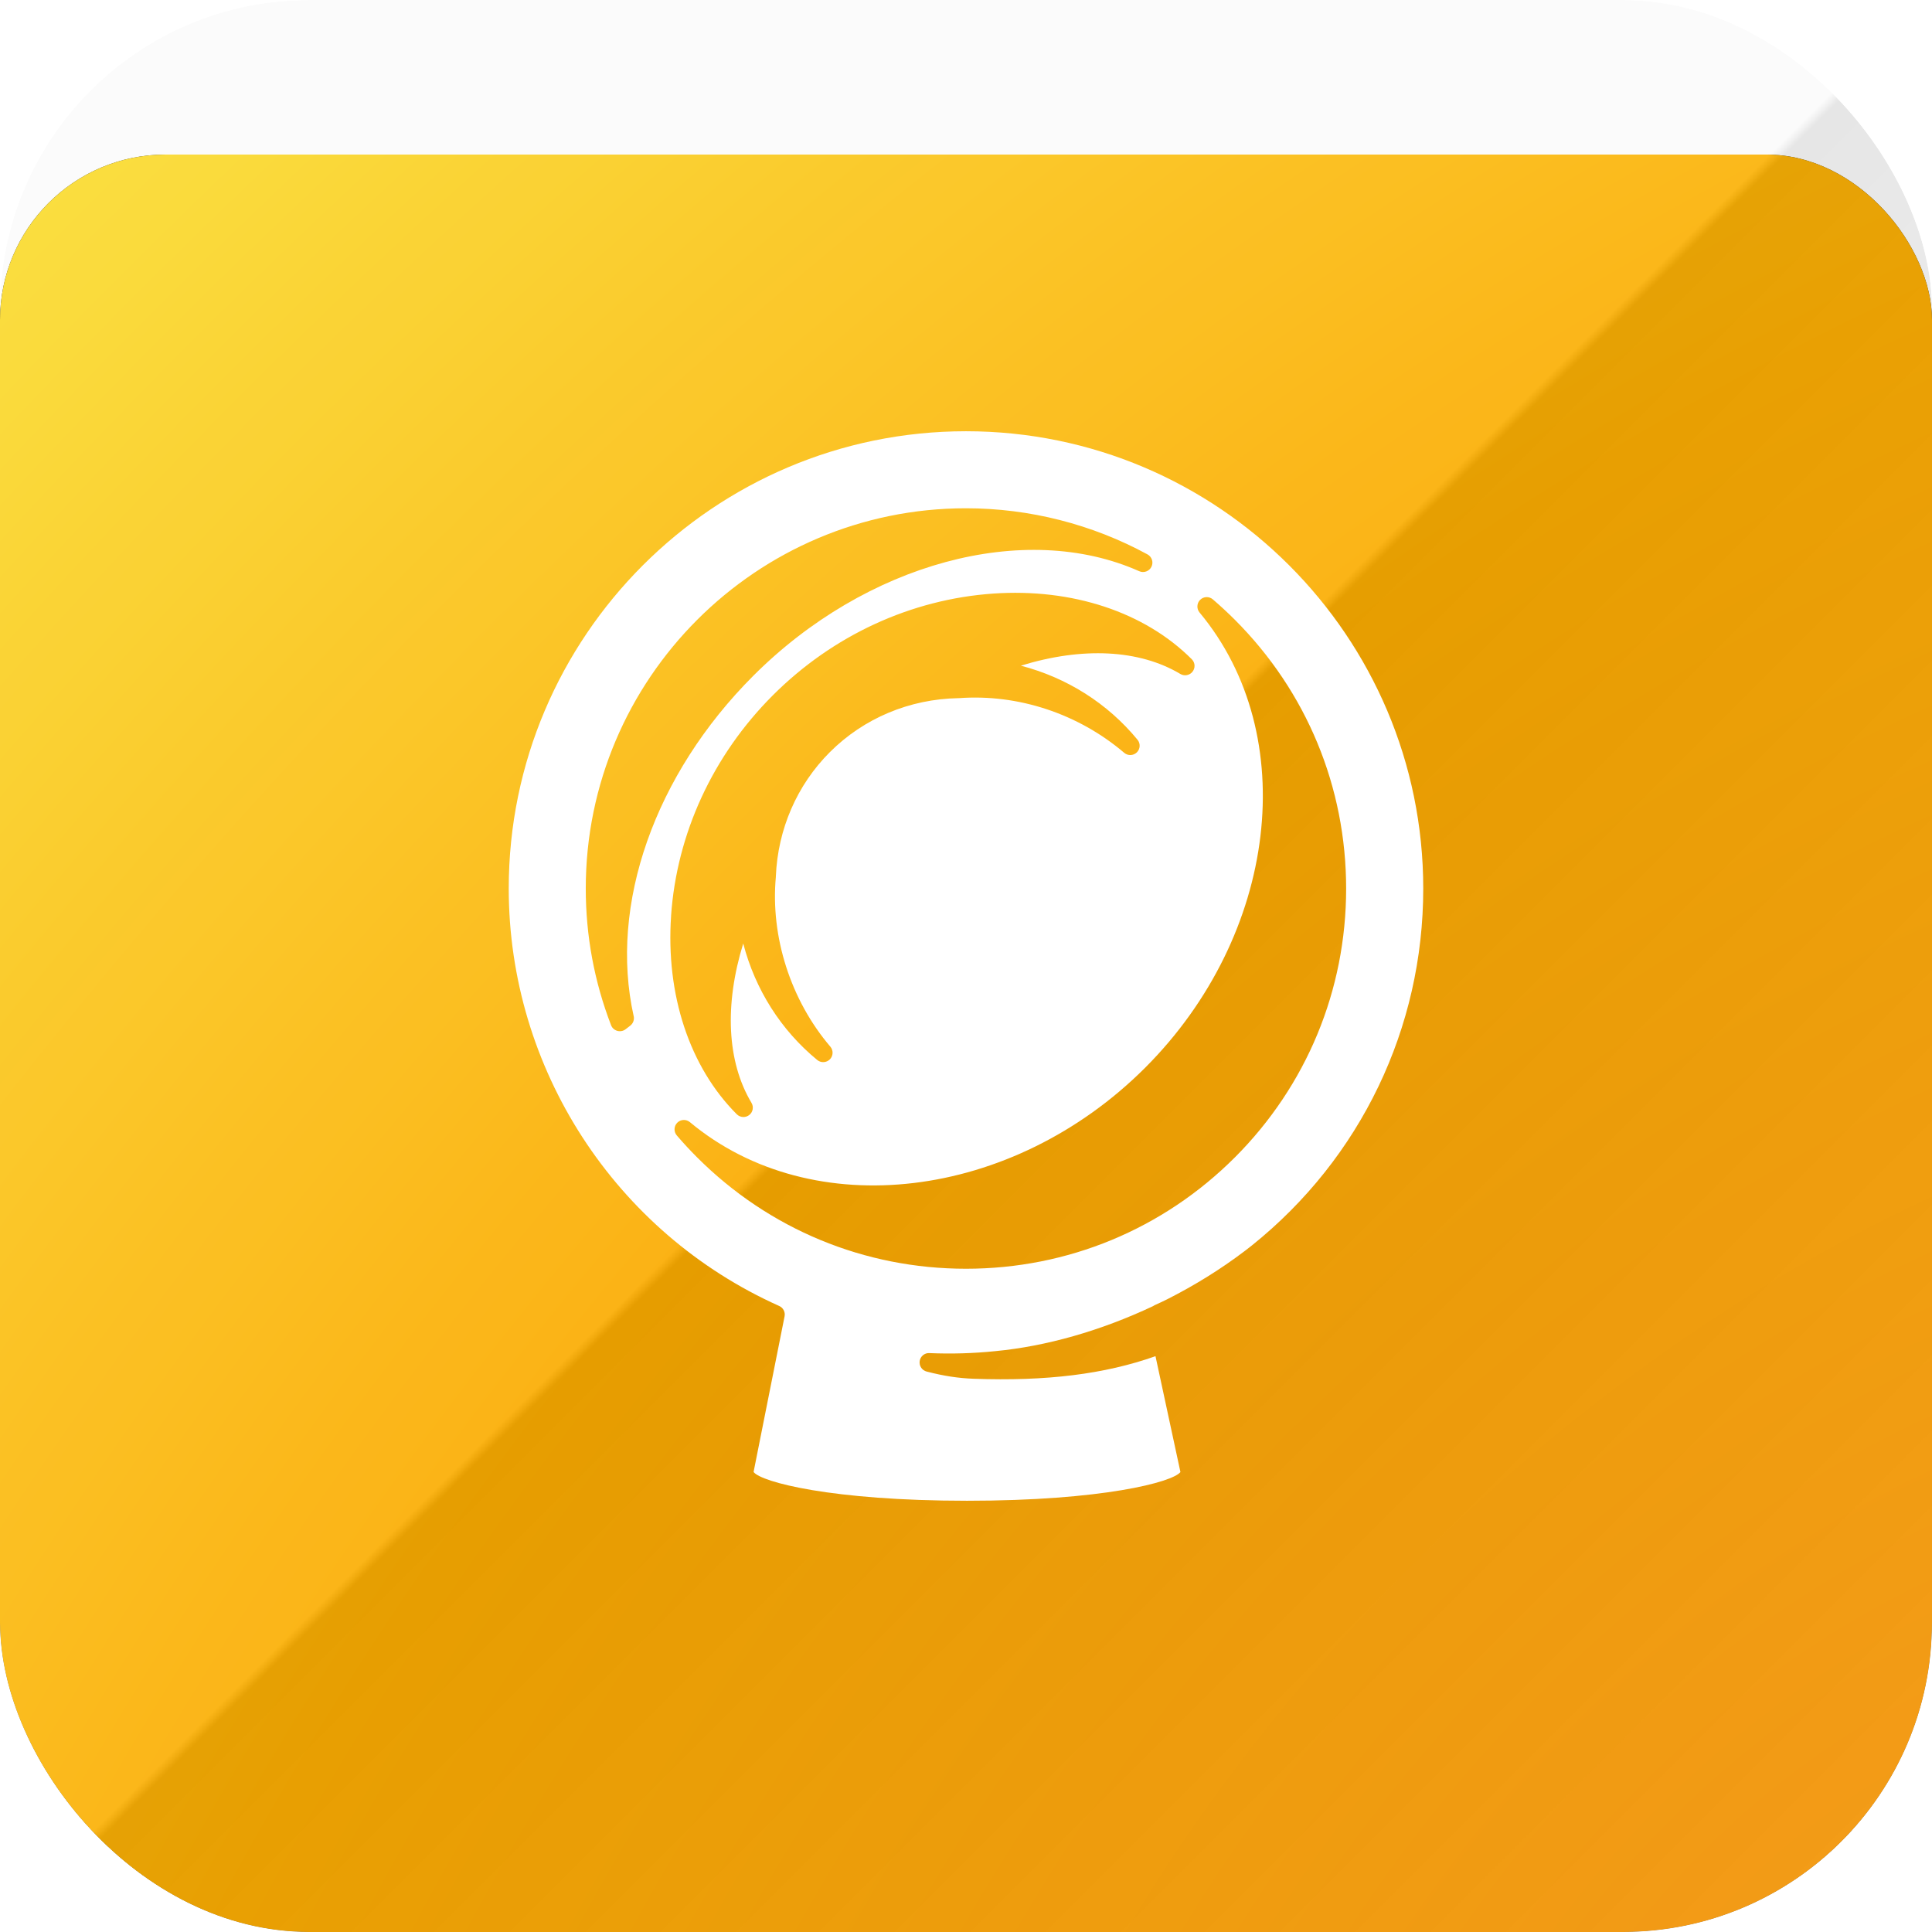 <svg width="100" height="100" viewBox="0 0 100 100" fill="none" xmlns="http://www.w3.org/2000/svg">
<g clip-path="url(#clip0_12963_36002)">
<rect width="100" height="100" rx="16" fill="white"/>
<g filter="url(#filter0_dd_12963_36002)">
<rect width="100" height="100" rx="8.571" fill="white"/>
<rect width="100" height="100" rx="8.571" fill="url(#paint0_linear_12963_36002)"/>
<rect width="100" height="100" rx="8.571" fill="url(#paint1_radial_12963_36002)"/>
</g>
<g style="mix-blend-mode:hard-light" opacity="0.1">
<rect width="100" height="100" fill="url(#paint2_linear_12963_36002)"/>
</g>
<path d="M73.667 45.989C73.667 32.938 63.049 22.321 50 22.321C36.951 22.321 26.332 32.94 26.332 45.989C26.332 55.306 31.828 63.788 40.333 67.598C40.54 67.69 40.654 67.913 40.609 68.136L39.011 76.161C39.011 76.161 39.009 76.181 39.007 76.192C39.402 76.71 43.04 77.679 50.053 77.679C57.067 77.679 60.694 76.714 61.098 76.194C61.096 76.181 61.094 76.167 61.091 76.156L59.808 70.196C57.172 71.129 54.161 71.5 50.393 71.364C49.6 71.335 48.85 71.221 47.962 70.991C47.721 70.929 47.567 70.694 47.603 70.449C47.638 70.203 47.857 70.022 48.103 70.036C49.236 70.085 50.386 70.051 51.516 69.935C54.15 69.685 56.971 68.882 59.678 67.607C59.703 67.589 59.732 67.571 59.761 67.558C59.984 67.458 60.203 67.353 60.422 67.246C61.853 66.52 63.187 65.69 64.388 64.781L64.462 64.725C64.522 64.679 64.582 64.634 64.643 64.585L64.795 64.466C70.433 59.946 73.667 53.212 73.667 45.993V45.989ZM32.801 52.596C32.841 52.779 32.772 52.971 32.623 53.087L32.379 53.275C32.295 53.342 32.19 53.375 32.083 53.375C32.038 53.375 31.995 53.368 31.951 53.357C31.803 53.315 31.683 53.208 31.629 53.065C30.759 50.808 30.319 48.429 30.319 45.989C30.319 35.136 39.147 26.308 50 26.308C53.279 26.308 56.527 27.134 59.395 28.696C59.625 28.821 59.714 29.105 59.598 29.337C59.482 29.571 59.203 29.672 58.964 29.565C53.033 26.922 44.819 29.147 38.989 34.98C33.884 40.085 31.513 46.835 32.799 52.596H32.801ZM34.734 47.406C35.027 43.147 36.897 39.094 40 35.991C43.103 32.886 47.158 31.016 51.417 30.723C55.504 30.442 59.248 31.681 61.687 34.123C61.873 34.308 61.877 34.605 61.701 34.795C61.545 34.964 61.29 35.002 61.094 34.884C58.966 33.614 56.025 33.473 52.841 34.455C55.225 35.078 57.326 36.404 58.877 38.288C59.038 38.482 59.022 38.766 58.844 38.942C58.665 39.118 58.379 39.129 58.187 38.964C55.812 36.942 52.701 35.911 49.636 36.136C49.627 36.136 49.618 36.136 49.609 36.136C47.071 36.183 44.708 37.176 42.949 38.935C41.25 40.634 40.259 42.917 40.158 45.364C40.158 45.373 40.158 45.379 40.158 45.388C39.873 48.487 40.926 51.77 42.978 54.174C43.141 54.366 43.132 54.65 42.955 54.83C42.779 55.009 42.495 55.025 42.301 54.866C40.417 53.317 39.091 51.217 38.469 48.835C37.489 52.016 37.627 54.958 38.897 57.083C39.022 57.292 38.973 57.565 38.779 57.714C38.69 57.783 38.585 57.817 38.48 57.817C38.355 57.817 38.23 57.768 38.136 57.674C35.694 55.232 34.455 51.491 34.736 47.404L34.734 47.406ZM63.917 59.906C60.201 63.623 55.259 65.67 50 65.67C44.741 65.67 39.801 63.623 36.083 59.906C35.721 59.545 35.368 59.163 35.031 58.77C34.866 58.578 34.877 58.292 35.053 58.114C35.232 57.933 35.516 57.92 35.71 58.083C42.056 63.37 52.404 62.132 59.272 55.266C66.138 48.4 67.377 38.049 62.089 31.703C61.928 31.509 61.942 31.223 62.12 31.047C62.301 30.868 62.585 30.859 62.777 31.024C63.17 31.362 63.551 31.714 63.913 32.076C67.629 35.792 69.676 40.734 69.676 45.993C69.676 51.252 67.629 56.192 63.913 59.911L63.917 59.906Z" fill="white"/>
</g>
<defs>
<filter id="filter0_dd_12963_36002" x="-6" y="-2" width="112" height="114" filterUnits="userSpaceOnUse" color-interpolation-filters="sRGB">
<feFlood flood-opacity="0" result="BackgroundImageFix"/>
<feColorMatrix in="SourceAlpha" type="matrix" values="0 0 0 0 0 0 0 0 0 0 0 0 0 0 0 0 0 0 127 0" result="hardAlpha"/>
<feMorphology radius="8" operator="erode" in="SourceAlpha" result="effect1_dropShadow_12963_36002"/>
<feOffset dy="6"/>
<feGaussianBlur stdDeviation="7"/>
<feComposite in2="hardAlpha" operator="out"/>
<feColorMatrix type="matrix" values="0 0 0 0 0 0 0 0 0 0 0 0 0 0 0 0 0 0 0.24 0"/>
<feBlend mode="normal" in2="BackgroundImageFix" result="effect1_dropShadow_12963_36002"/>
<feColorMatrix in="SourceAlpha" type="matrix" values="0 0 0 0 0 0 0 0 0 0 0 0 0 0 0 0 0 0 127 0" result="hardAlpha"/>
<feMorphology radius="4" operator="erode" in="SourceAlpha" result="effect2_dropShadow_12963_36002"/>
<feOffset dy="2"/>
<feGaussianBlur stdDeviation="4"/>
<feComposite in2="hardAlpha" operator="out"/>
<feColorMatrix type="matrix" values="0 0 0 0 0 0 0 0 0 0 0 0 0 0 0 0 0 0 0.12 0"/>
<feBlend mode="normal" in2="effect1_dropShadow_12963_36002" result="effect2_dropShadow_12963_36002"/>
<feBlend mode="normal" in="SourceGraphic" in2="effect2_dropShadow_12963_36002" result="shape"/>
</filter>
<linearGradient id="paint0_linear_12963_36002" x1="16.786" y1="106.071" x2="90.714" y2="-15" gradientUnits="userSpaceOnUse">
<stop stop-color="#131313"/>
<stop offset="1" stop-color="#393939"/>
</linearGradient>
<radialGradient id="paint1_radial_12963_36002" cx="0" cy="0" r="1" gradientUnits="userSpaceOnUse" gradientTransform="translate(100 100) rotate(-135) scale(141.421 243.694)">
<stop stop-color="#F28D00"/>
<stop offset="0.543" stop-color="#FFAE00"/>
<stop offset="1" stop-color="#FEE232"/>
</radialGradient>
<linearGradient id="paint2_linear_12963_36002" x1="0" y1="0" x2="100" y2="100" gradientUnits="userSpaceOnUse">
<stop offset="0.498" stop-color="#D9D9D9"/>
<stop offset="0.502"/>
<stop offset="1" stop-color="white"/>
</linearGradient>
<clipPath id="clip0_12963_36002">
<rect width="100" height="100" rx="16" fill="white"/>
</clipPath>
</defs>
</svg>
